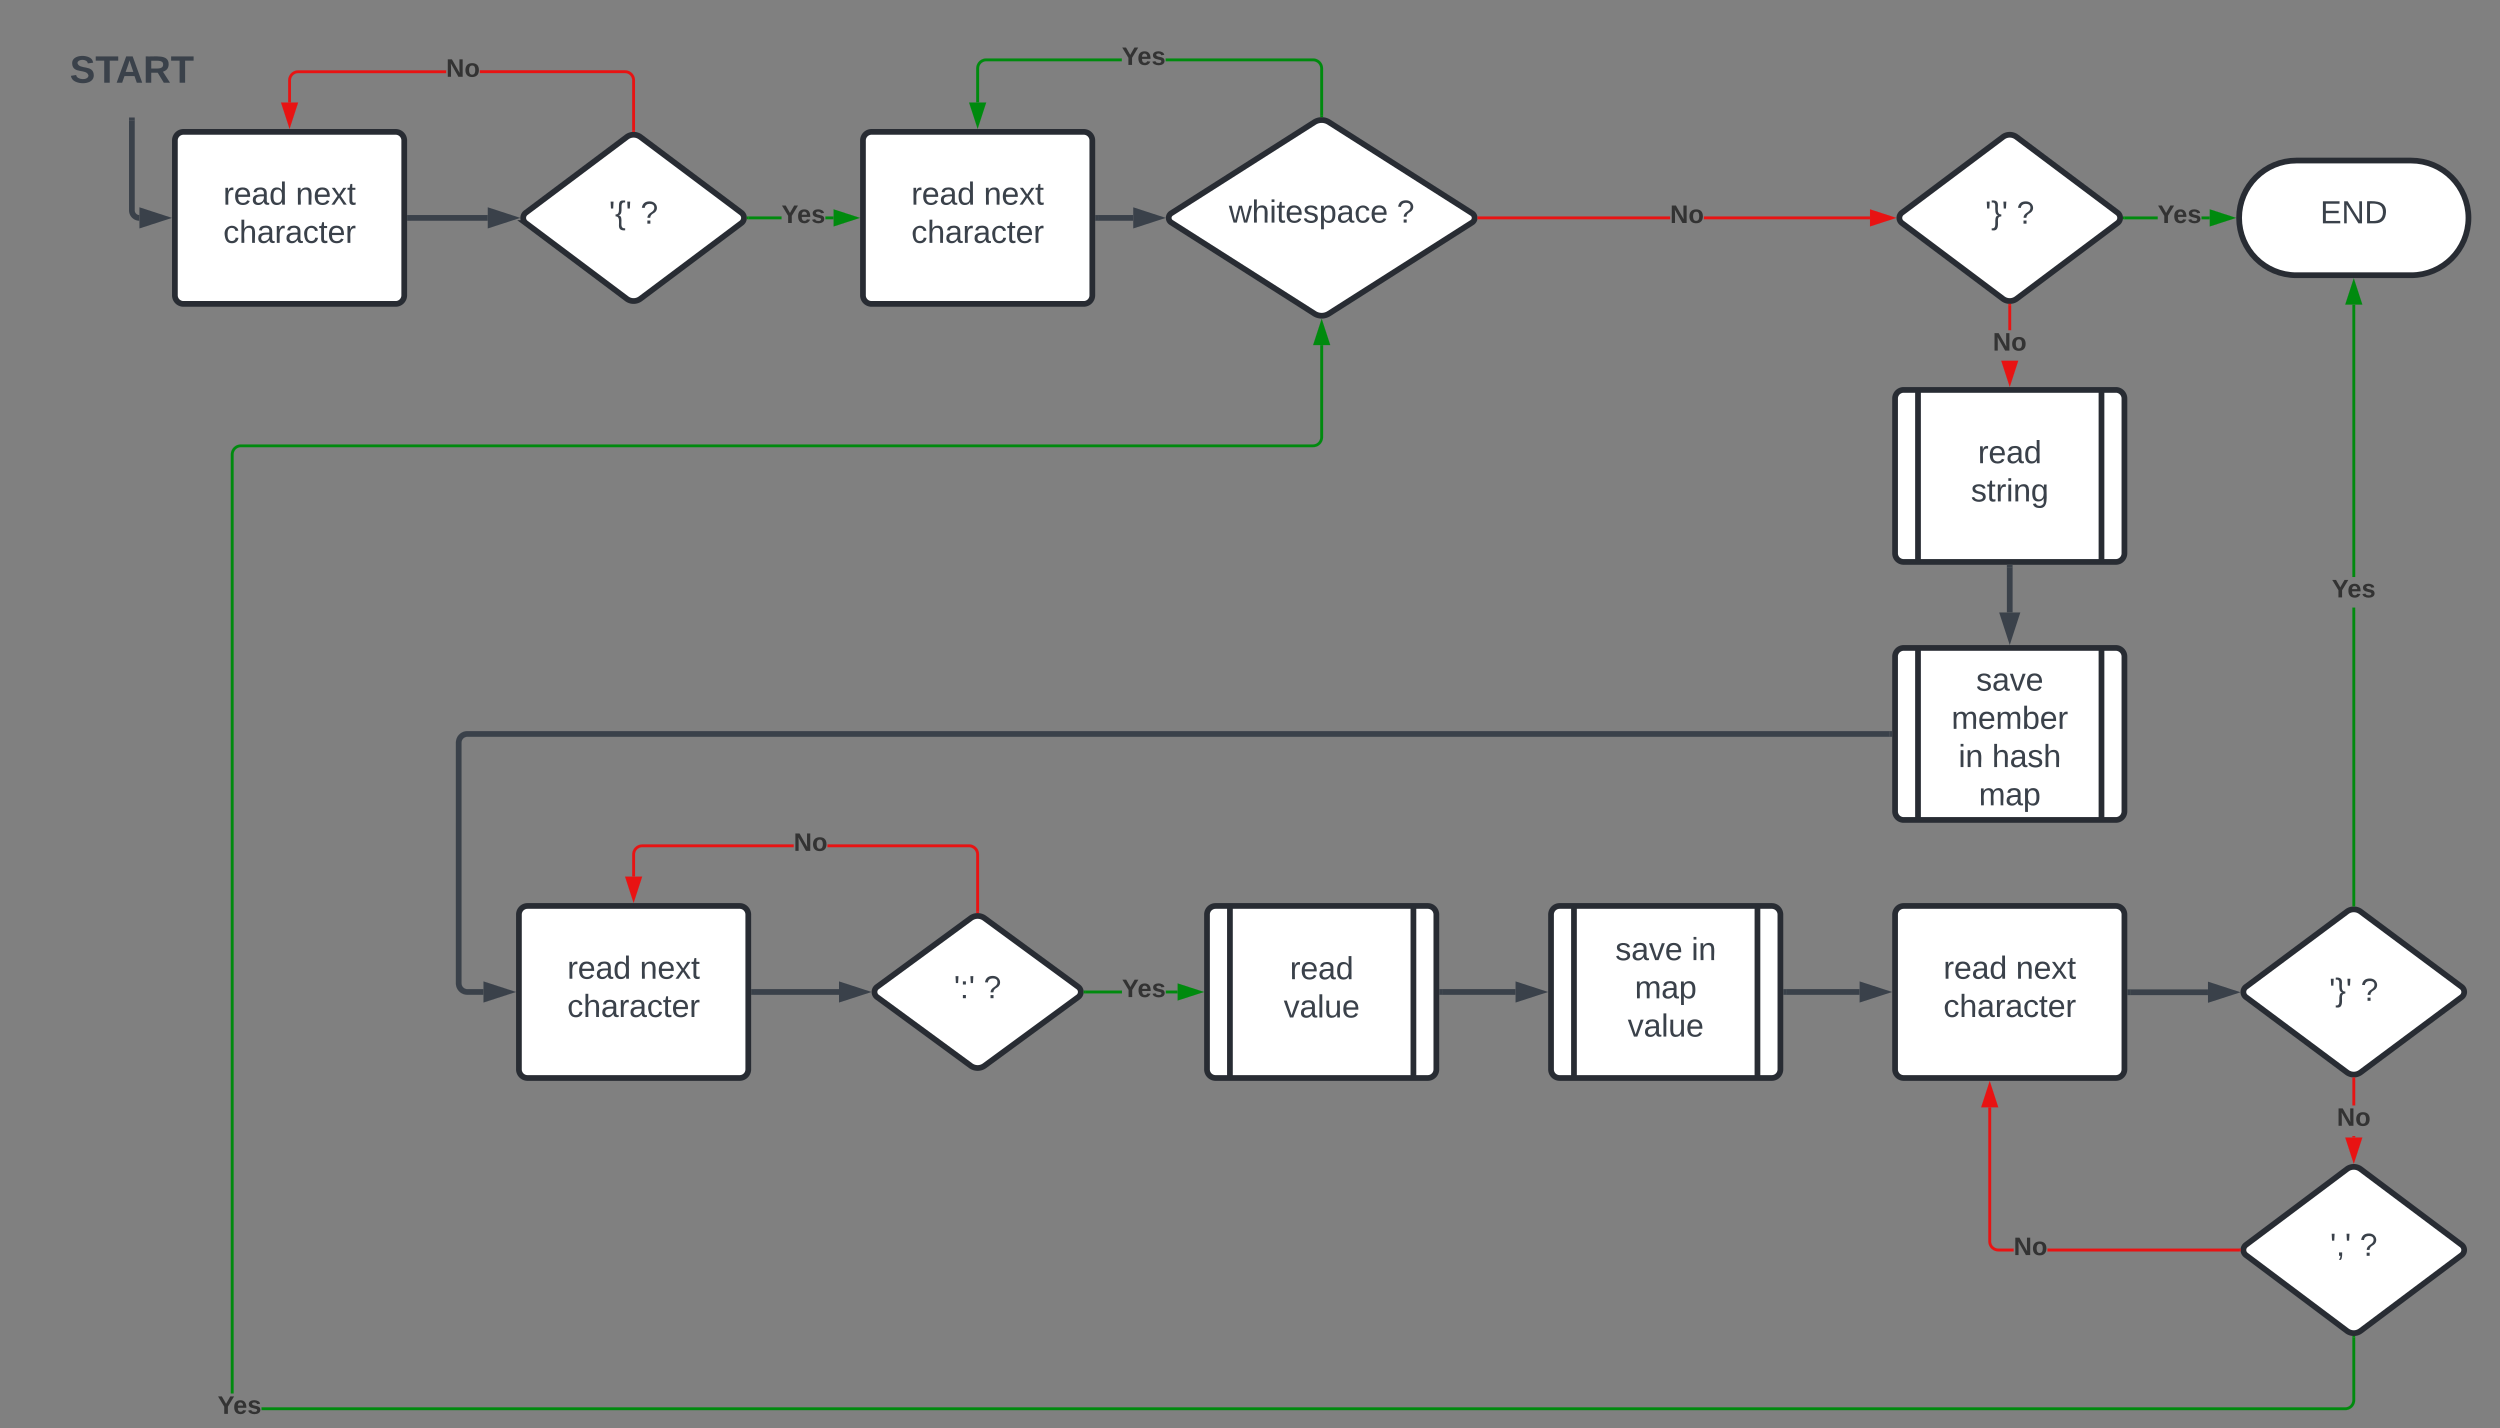 <svg xmlns="http://www.w3.org/2000/svg" xmlns:xlink="http://www.w3.org/1999/xlink" xmlns:lucid="lucid" width="1744" height="996.41"><rect width="100%" height="100%" fill="#808080" stroke="none"/><g transform="translate(142 212)" lucid:page-tab-id="0_0"><path d="M295.2-116.4a8 8 0 0 1 9.6 0l70.4 52.8a4.5 4.5 0 0 1 0 7.2L304.8-3.6a8 8 0 0 1-9.6 0l-70.4-52.8a4.5 4.5 0 0 1 0-7.2z" stroke="#282c33" stroke-width="4" fill="#fff"/><use xlink:href="#a" transform="matrix(1,0,0,1,225,-115) translate(57.845 59.028)"/><use xlink:href="#b" transform="matrix(1,0,0,1,225,-115) translate(79.82 59.028)"/><path d="M-20-114a6 6 0 0 1 6-6h148a6 6 0 0 1 6 6V-6a6 6 0 0 1-6 6H-14a6 6 0 0 1-6-6z" stroke="#282c33" stroke-width="4" fill="#fff"/><use xlink:href="#c" transform="matrix(1,0,0,1,-8,-108) translate(21.735 38.778)"/><use xlink:href="#d" transform="matrix(1,0,0,1,-8,-108) translate(72.29 38.778)"/><use xlink:href="#e" transform="matrix(1,0,0,1,-8,-108) translate(21.765 65.444)"/><path d="M144-60h54.25" stroke="#3a414a" stroke-width="4" fill="none"/><path d="M144.05-58.02H142v-3.95h2.05z" stroke="#3a414a" stroke-width=".05" fill="#3a414a"/><path d="M214.52-60l-14.27 4.63v-9.27z" stroke="#3a414a" stroke-width="4" fill="#3a414a"/><path d="M403.2-59.02H380v-1.95h23.2zm36.3 0h-5.7v-1.95h5.7z" stroke="#008a0e" stroke-width=".05" fill="#008a0e"/><path d="M380.03-59.02h-1.1L379-60l-.08-.98h1.1z" fill="#008a0e"/><path stroke="#008a0e" stroke-width=".05" fill="#008a0e"/><path d="M454.76-60l-14.26 4.63v-9.27z" fill="#008a0e"/><path d="M457.92-60l-18.4 5.98v-11.96zm-16.45 3.3L451.6-60l-10.13-3.3z" stroke="#008a0e" stroke-width=".05" fill="#008a0e"/><use xlink:href="#f" transform="matrix(1,0,0,1,403.196,-70.667) translate(0 14.222)"/><path d="M460-114a6 6 0 0 1 6-6h148a6 6 0 0 1 6 6V-6a6 6 0 0 1-6 6H466a6 6 0 0 1-6-6z" stroke="#282c33" stroke-width="4" fill="#fff"/><use xlink:href="#c" transform="matrix(1,0,0,1,472,-108) translate(21.735 38.778)"/><use xlink:href="#d" transform="matrix(1,0,0,1,472,-108) translate(72.29 38.778)"/><use xlink:href="#e" transform="matrix(1,0,0,1,472,-108) translate(21.765 65.444)"/><path d="M295.1-162.9l1.06.26 1 .42.94.57.83.72.7.83.6.93.4 1 .26 1.08.08 1.06V-121h-1.96v-34.96l-.06-.83-.18-.75-.3-.73-.42-.67-.5-.6-.6-.5-.68-.42-.73-.3-.76-.2-.84-.06H192.8v-1.94h101.24zM169.2-161H66.03l-.83.06-.75.18-.73.3-.67.42-.6.5-.5.6-.43.68-.3.73-.18.76-.06.84v15.46h-1.95v-15.54l.08-1.05.26-1.06.42-1 .57-.94.72-.83.83-.72.93-.57 1-.42 1.08-.25 1.06-.07H169.2z" stroke="#e81313" stroke-width=".05" fill="#e81313"/><path d="M300.98-119.94L300-120l-.98.06v-1.1h1.96z" fill="#e81313"/><path stroke="#e81313" stroke-width=".05" fill="#e81313"/><path d="M60-125.24l-4.63-14.26h9.27z" fill="#e81313"/><path d="M60-122.08l-5.98-18.4h11.96zm-3.3-16.45L60-128.4l3.3-10.13z" stroke="#e81313" stroke-width=".05" fill="#e81313"/><use xlink:href="#g" transform="matrix(1,0,0,1,169.195,-172.667) translate(0 14.222)"/><path d="M624-60h24.55" stroke="#3a414a" stroke-width="4" fill="none"/><path d="M624.05-58.02H622v-3.95h2.05z" stroke="#3a414a" stroke-width=".05" fill="#3a414a"/><path d="M664.8-60l-14.25 4.63v-9.27z" stroke="#3a414a" stroke-width="4" fill="#3a414a"/><path d="M774.94-126.78a9.43 9.43 0 0 1 10.12 0l99.88 63.56a3.82 3.82 0 0 1 0 6.44L785.06 6.78a9.43 9.43 0 0 1-10.12 0l-99.88-63.56a3.82 3.82 0 0 1 0-6.44z" stroke="#282c33" stroke-width="4" fill="#fff"/><use xlink:href="#h" transform="matrix(1,0,0,1,682,-118) translate(33.252 61.278)"/><use xlink:href="#b" transform="matrix(1,0,0,1,682,-118) translate(150.412 61.278)"/><path d="M1180 66a6 6 0 0 1 6-6h148a6 6 0 0 1 6 6v108a6 6 0 0 1-6 6h-148a6 6 0 0 1-6-6z" stroke="#282c33" stroke-width="4" fill="#fff"/><path d="M1196 60v120m128-120v120" stroke="#282c33" stroke-width="4" fill="none"/><use xlink:href="#i" transform="matrix(1,0,0,1,1212,72) translate(25.809 39.111)"/><use xlink:href="#j" transform="matrix(1,0,0,1,1212,72) translate(20.901 65.778)"/><path d="M775.1-171.15l1.06.26 1 .43.94.57.83.7.72.84.57.94.42 1 .25 1.07.08 1.06v33.04H779v-32.96l-.06-.82-.18-.77-.3-.74-.42-.67-.5-.6-.6-.52-.68-.4-.73-.3-.76-.2-.84-.06H671.18v-1.95h102.86zm-134.54 1.87h-94.52l-.83.06-.75.2-.73.3-.67.4-.6.5-.5.6-.43.68-.3.73-.18.76-.06.82v23.72H539v-23.8l.1-1.05.24-1.06.42-1.02.58-.94.7-.83.84-.7.93-.57 1-.42 1.08-.25 1.06-.08h94.6z" stroke="#008a0e" stroke-width=".05" fill="#008a0e"/><path d="M780.98-130.2l-.98-.06-.98.06v-1.08H781z" fill="#008a0e"/><path stroke="#008a0e" stroke-width=".05" fill="#008a0e"/><path d="M540-125.24l-4.63-14.26h9.26z" fill="#008a0e"/><path d="M540-122.08l-5.98-18.4h11.96zm-3.3-16.45l3.3 10.14 3.3-10.13z" stroke="#008a0e" stroke-width=".05" fill="#008a0e"/><use xlink:href="#f" transform="matrix(1,0,0,1,640.563,-180.923) translate(0 14.222)"/><path d="M1023.05-59.02H889.72v-1.95h133.33zm139.44 0h-115.84v-1.95h115.83z" stroke="#e81313" stroke-width=".05" fill="#e81313"/><path d="M889.74-59.02h-1.12l.1-.98-.1-.98h1.12z" fill="#e81313"/><path stroke="#e81313" stroke-width=".05" fill="#e81313"/><path d="M1177.76-60l-14.27 4.63v-9.27z" fill="#e81313"/><path d="M1180.9-60l-18.38 5.98v-11.96zm-16.44 3.3l10.14-3.3-10.13-3.3z" stroke="#e81313" stroke-width=".05" fill="#e81313"/><use xlink:href="#g" transform="matrix(1,0,0,1,1023.051,-70.667) translate(0 14.222)"/><path d="M1260 184v31.26" stroke="#3a414a" stroke-width="4" fill="none"/><path d="M1261.97 184.05h-3.94V182h3.94z" stroke="#3a414a" stroke-width=".05" fill="#3a414a"/><path d="M1260 231.53l-4.63-14.27h9.27z" stroke="#3a414a" stroke-width="4" fill="#3a414a"/><path d="M220 426a6 6 0 0 1 6-6h148a6 6 0 0 1 6 6v108a6 6 0 0 1-6 6H226a6 6 0 0 1-6-6z" stroke="#282c33" stroke-width="4" fill="#fff"/><use xlink:href="#c" transform="matrix(1,0,0,1,232,432) translate(21.735 38.778)"/><use xlink:href="#d" transform="matrix(1,0,0,1,232,432) translate(72.29 38.778)"/><use xlink:href="#e" transform="matrix(1,0,0,1,232,432) translate(21.765 65.444)"/><path d="M1176 301.98H184.08l-.7.05-.62.15-.58.24-.54.33-.48.4-.4.5-.34.53-.24.58-.15.6-.06.72v167.84l.06.7.15.62.24.58.33.54.4.48.5.4.53.34.58.24.6.15.72.05h11.18v3.96h-11.34l-1.17-.1-1.22-.3-1.15-.47-1.07-.64-.94-.82-.82-.95-.65-1.08-.5-1.15-.28-1.22-.1-1.17V305.92l.1-1.17.3-1.22.47-1.15.64-1.07.82-.94.95-.82 1.08-.65 1.15-.5 1.22-.28 1.17-.1H1176z" stroke="#3a414a" stroke-width=".05" fill="#3a414a"/><path d="M1178 301.98h-2.05v-3.96h2.05z" fill="#3a414a"/><path stroke="#3a414a" stroke-width=".05" fill="#3a414a"/><path d="M211.53 480l-14.27 4.63v-9.26z" fill="#3a414a"/><path d="M217.92 480l-22.63 7.35v-14.7zm-18.68 1.92l5.9-1.92-5.9-1.92z" stroke="#3a414a" stroke-width=".05" fill="#3a414a"/><path d="M535.16 428.55a8.18 8.18 0 0 1 9.68 0l65.32 47.9a4.4 4.4 0 0 1 0 7.1l-65.32 47.9a8.18 8.18 0 0 1-9.68 0l-65.32-47.9a4.4 4.4 0 0 1 0-7.1z" stroke="#282c33" stroke-width="4" fill="#fff"/><use xlink:href="#k" transform="matrix(1,0,0,1,477,437) translate(46.462 47.34)"/><use xlink:href="#b" transform="matrix(1,0,0,1,477,437) translate(67.203 47.34)"/><path d="M384 480h59.3" stroke="#3a414a" stroke-width="4" fill="none"/><path d="M384.05 481.98H382v-3.96h2.05z" stroke="#3a414a" stroke-width=".05" fill="#3a414a"/><path d="M459.56 480l-14.27 4.63v-9.26z" stroke="#3a414a" stroke-width="4" fill="#3a414a"/><path d="M640.68 480.98h-25.7v-1.96h25.7zm38.82 0h-8.2v-1.96h8.2z" stroke="#008a0e" stroke-width=".05" fill="#008a0e"/><path d="M615 480.98h-1.12l.1-.98-.1-.98h1.1z" fill="#008a0e"/><path stroke="#008a0e" stroke-width=".05" fill="#008a0e"/><path d="M694.76 480l-14.26 4.63v-9.26z" fill="#008a0e"/><path d="M697.92 480l-18.4 5.98v-11.96zm-16.45 3.3l10.14-3.3-10.13-3.3z" stroke="#008a0e" stroke-width=".05" fill="#008a0e"/><use xlink:href="#f" transform="matrix(1,0,0,1,640.676,469.333) translate(0 14.222)"/><path d="M700 426a6 6 0 0 1 6-6h148a6 6 0 0 1 6 6v108a6 6 0 0 1-6 6H706a6 6 0 0 1-6-6z" stroke="#282c33" stroke-width="4" fill="#fff"/><path d="M716 420v120m128-120v120" stroke="#282c33" stroke-width="4" fill="none"/><use xlink:href="#i" transform="matrix(1,0,0,1,732,432) translate(25.809 39.111)"/><use xlink:href="#l" transform="matrix(1,0,0,1,732,432) translate(21.488 65.778)"/><path d="M535.1 377.1l1.06.26 1 .42.94.58.83.7.72.84.57.93.42 1 .25 1.08.08 1.06v40H539v-39.92l-.06-.83-.18-.75-.3-.73-.42-.67-.5-.6-.6-.5-.68-.43-.73-.3-.76-.18-.84-.06h-98.68v-1.96h98.76zM411.67 379H306.04l-.83.06-.75.18-.73.3-.67.42-.6.5-.5.6-.43.68-.3.73-.18.76-.06.84v15.46h-1.96v-15.54l.1-1.05.24-1.06.42-1 .58-.94.7-.83.84-.7.93-.6 1-.4 1.08-.26 1.06-.08h105.72z" stroke="#e81313" stroke-width=".05" fill="#e81313"/><path d="M540.98 425.02l-.98-.06-.98.06v-1.08H541z" fill="#e81313"/><path stroke="#e81313" stroke-width=".05" fill="#e81313"/><path d="M300 414.76l-4.63-14.26h9.26z" fill="#e81313"/><path d="M300 417.92l-5.98-18.4h11.96zm-3.3-16.45l3.3 10.14 3.3-10.13z" stroke="#e81313" stroke-width=".05" fill="#e81313"/><use xlink:href="#g" transform="matrix(1,0,0,1,411.678,367.333) translate(0 14.222)"/><path d="M864 480h51.26" stroke="#3a414a" stroke-width="4" fill="none"/><path d="M864.05 481.98H862v-3.96h2.05z" stroke="#3a414a" stroke-width=".05" fill="#3a414a"/><path d="M931.53 480l-14.27 4.63v-9.26z" stroke="#3a414a" stroke-width="4" fill="#3a414a"/><path d="M940 426a6 6 0 0 1 6-6h148a6 6 0 0 1 6 6v108a6 6 0 0 1-6 6H946a6 6 0 0 1-6-6z" stroke="#282c33" stroke-width="4" fill="#fff"/><path d="M956 420v120m128-120v120" stroke="#282c33" stroke-width="4" fill="none"/><use xlink:href="#m" transform="matrix(1,0,0,1,972,432) translate(12.846 25.778)"/><use xlink:href="#n" transform="matrix(1,0,0,1,972,432) translate(65.932 25.778)"/><use xlink:href="#o" transform="matrix(1,0,0,1,972,432) translate(26.426 52.444)"/><use xlink:href="#l" transform="matrix(1,0,0,1,972,432) translate(21.488 79.111)"/><path d="M1255.2-116.4a8 8 0 0 1 9.6 0l70.4 52.8a4.5 4.5 0 0 1 0 7.2l-70.4 52.8a8 8 0 0 1-9.6 0l-70.4-52.8a4.5 4.5 0 0 1 0-7.2z" stroke="#282c33" stroke-width="4" fill="#fff"/><use xlink:href="#p" transform="matrix(1,0,0,1,1185,-115) translate(57.845 59.028)"/><use xlink:href="#b" transform="matrix(1,0,0,1,1185,-115) translate(79.82 59.028)"/><path d="M1363.2-59.02H1340v-1.95h23.2zm36.3 0h-5.7v-1.95h5.7z" stroke="#008a0e" stroke-width=".05" fill="#008a0e"/><path d="M1340.03-59.02h-1.1l.08-.98-.08-.98h1.1z" fill="#008a0e"/><path stroke="#008a0e" stroke-width=".05" fill="#008a0e"/><path d="M1414.76-60l-14.26 4.63v-9.27z" fill="#008a0e"/><path d="M1417.92-60l-18.4 5.98v-11.96zm-16.45 3.3l10.14-3.3-10.13-3.3z" stroke="#008a0e" stroke-width=".05" fill="#008a0e"/><use xlink:href="#f" transform="matrix(1,0,0,1,1363.195,-70.667) translate(0 14.222)"/><path d="M1540-100c22.1 0 40 17.9 40 40s-17.9 40-40 40h-80c-22.1 0-40-17.9-40-40s17.9-40 40-40z" stroke="#282c33" stroke-width="4" fill="#fff"/><use xlink:href="#q" transform="matrix(1,0,0,1,1432,-88) translate(44.605 31.778)"/><path d="M1260.97 18.34h-1.94V1h1.94z" stroke="#e81313" stroke-width=".05" fill="#e81313"/><path d="M1260 0l.97-.06v1.1h-1.94v-1.1z" fill="#e81313"/><path stroke="#e81313" stroke-width=".05" fill="#e81313"/><path d="M1260 54.76l-4.63-14.26h9.27z" fill="#e81313"/><path d="M1260 57.92l-5.93-18.25h11.86zm-3.3-16.45l3.3 10.14 3.3-10.13z" stroke="#e81313" stroke-width=".05" fill="#e81313"/><use xlink:href="#g" transform="matrix(1,0,0,1,1248.198,18.335) translate(0 14.222)"/><path d="M1180 246a6 6 0 0 1 6-6h148a6 6 0 0 1 6 6v108a6 6 0 0 1-6 6h-148a6 6 0 0 1-6-6z" stroke="#282c33" stroke-width="4" fill="#fff"/><path d="M1196 240v120m128-120v120" stroke="#282c33" stroke-width="4" fill="none"/><use xlink:href="#r" transform="matrix(1,0,0,1,1212,252) translate(24.543 17.778)"/><use xlink:href="#s" transform="matrix(1,0,0,1,1212,252) translate(7.352 44.444)"/><use xlink:href="#t" transform="matrix(1,0,0,1,1212,252) translate(12.228 71.111)"/><use xlink:href="#u" transform="matrix(1,0,0,1,1212,252) translate(35.623 71.111)"/><use xlink:href="#v" transform="matrix(1,0,0,1,1212,252) translate(26.426 97.778)"/><path d="M1495.2 423.96a8.05 8.05 0 0 1 9.6 0l70.4 52.45a4.47 4.47 0 0 1 0 7.2l-70.4 52.44a8.05 8.05 0 0 1-9.6 0l-70.4-52.45a4.47 4.47 0 0 1 0-7.2z" stroke="#282c33" stroke-width="4" fill="#fff"/><use xlink:href="#p" transform="matrix(1,0,0,1,1432,432.373) translate(50.845 53.778)"/><use xlink:href="#b" transform="matrix(1,0,0,1,1432,432.373) translate(72.82 53.778)"/><path d="M1500.97 419.36h-1.94v-207.5h1.94zm0-228.85h-1.94V.5h1.94z" stroke="#008a0e" stroke-width=".05" fill="#008a0e"/><path d="M1500.97 420.42l-.97-.06-.97.06v-1.1h1.94z" fill="#008a0e"/><path stroke="#008a0e" stroke-width=".05" fill="#008a0e"/><path d="M1504.63-.5h-9.27l4.64-14.26z" fill="#008a0e"/><path d="M1505.98.48h-11.96l5.98-18.4zm-9.27-1.95h6.6L1500-11.6z" stroke="#008a0e" stroke-width=".05" fill="#008a0e"/><use xlink:href="#f" transform="matrix(1,0,0,1,1484.691,190.513) translate(0 14.222)"/><path d="M1500.97 581.5h-1.94v-1h1.94zm0-22.35h-1.94v-18.5h1.94z" stroke="#e81313" stroke-width=".05" fill="#e81313"/><path d="M1500 539.64l.97-.06v1.1h-1.94v-1.1z" fill="#e81313"/><path stroke="#e81313" stroke-width=".05" fill="#e81313"/><path d="M1500 596.76l-4.63-14.27h9.27z" fill="#e81313"/><path d="M1500 599.9l-5.98-18.38h11.96zm-3.3-16.43l3.3 10.13 3.3-10.13z" stroke="#e81313" stroke-width=".05" fill="#e81313"/><use xlink:href="#g" transform="matrix(1,0,0,1,1488.198,559.152) translate(0 14.222)"/><path d="M1495.2 603.6a8 8 0 0 1 9.6 0l70.4 52.8a4.5 4.5 0 0 1 0 7.2l-70.4 52.8a8 8 0 0 1-9.6 0l-70.4-52.8a4.5 4.5 0 0 1 0-7.2z" stroke="#282c33" stroke-width="4" fill="#fff"/><use xlink:href="#w" transform="matrix(1,0,0,1,1425,605) translate(58.462 59.028)"/><use xlink:href="#b" transform="matrix(1,0,0,1,1425,605) translate(79.203 59.028)"/><path d="M1500.97 764.78l-.08 1.06-.26 1.06-.42 1-.58.95-.7.83-.84.7-.93.58-1 .42-1.08.26-1.06.08H40.44v-1.95h1453.52l.83-.06.75-.18.73-.3.67-.4.6-.52.5-.6.42-.67.3-.73.2-.77.06-.82V721h1.94zm-720-671.74l-.08 1.05-.26 1.06-.42 1-.58.94-.7.83-.84.7-.93.6-1 .4-1.08.26-1.06.07h-748l-.83.07-.75.18-.73.3-.67.42-.6.5-.5.6-.43.68-.3.73-.18.76-.06.84v655.04h-1.96V104.96l.1-1.05.24-1.06.42-1 .57-.94.72-.83.83-.7.93-.6 1-.4 1.08-.26 1.06-.07h748l.83-.07.75-.18.73-.3.67-.42.6-.5.5-.6.43-.68.3-.73.18-.76.06-.84v-64.2H781z" stroke="#008a0e" stroke-width=".05" fill="#008a0e"/><path d="M1500 720l.97-.06v1.1h-1.94v-1.1z" fill="#008a0e"/><path stroke="#008a0e" stroke-width=".05" fill="#008a0e"/><path d="M784.63 27.76h-9.26L780 13.5z" fill="#008a0e"/><path d="M785.98 28.73h-11.96l5.98-18.4zm-9.27-1.95h6.6L780 16.65z" stroke="#008a0e" stroke-width=".05" fill="#008a0e"/><g><use xlink:href="#f" transform="matrix(1,0,0,1,9.817,760.079) translate(0 14.222)"/></g><path d="M1180 426a6 6 0 0 1 6-6h148a6 6 0 0 1 6 6v108a6 6 0 0 1-6 6h-148a6 6 0 0 1-6-6z" stroke="#282c33" stroke-width="4" fill="#fff"/><g><use xlink:href="#c" transform="matrix(1,0,0,1,1192,432) translate(21.735 38.778)"/><use xlink:href="#d" transform="matrix(1,0,0,1,1192,432) translate(72.29 38.778)"/><use xlink:href="#e" transform="matrix(1,0,0,1,1192,432) translate(21.765 65.444)"/></g><path d="M1104 480h51.26" stroke="#3a414a" stroke-width="4" fill="none"/><path d="M1104.05 481.98H1102v-3.96h2.05z" stroke="#3a414a" stroke-width=".05" fill="#3a414a"/><path d="M1171.53 480l-14.27 4.63v-9.26z" stroke="#3a414a" stroke-width="4" fill="#3a414a"/><path d="M1344 480.2h54.28" stroke="#3a414a" stroke-width="4" fill="none"/><path d="M1344.05 482.16H1342v-3.95h2.05z" stroke="#3a414a" stroke-width=".05" fill="#3a414a"/><path d="M1414.55 480.2l-14.27 4.62v-9.27z" stroke="#3a414a" stroke-width="4" fill="#3a414a"/><path d="M1247 653.96l.07.83.18.75.3.73.4.67.53.6.6.5.67.43.72.3.77.18.83.06h10.64V661H1252l-1.07-.1-1.06-.24-1-.42-.94-.58-.84-.7-.72-.84-.57-.93-.4-1-.27-1.08-.08-1.06V560.5h1.95zm173 5.06V661h-133.7V659z" stroke="#e81313" stroke-width=".05" fill="#e81313"/><path d="M1421 660l.08.98h-1.1V659h1.1z" fill="#e81313"/><path stroke="#e81313" stroke-width=".05" fill="#e81313"/><path d="M1250.66 559.5h-9.27l4.63-14.26z" fill="#e81313"/><path d="M1252 560.48h-11.95l5.98-18.4zm-9.27-1.95h6.6l-3.3-10.14z" stroke="#e81313" stroke-width=".05" fill="#e81313"/><g><use xlink:href="#g" transform="matrix(1,0,0,1,1262.707,649.333) translate(0 14.222)"/></g><path d="M-120-184a6 6 0 0 1 6-6H14a6 6 0 0 1 6 6v48a6 6 0 0 1-6 6h-128a6 6 0 0 1-6-6z" stroke="#000" stroke-opacity="0" stroke-width="4" fill="#fff" fill-opacity="0"/><g><use xlink:href="#x" transform="matrix(1,0,0,1,-115,-185) translate(21.704 30.708)"/></g><path d="M-50-128v62.74A5.26 5.26 0 0 0-44.74-60" stroke="#3a414a" stroke-width="4" fill="none"/><path d="M-48.02-127.95h-3.95V-130h3.95z" stroke="#3a414a" stroke-width=".05" fill="#3a414a"/><path d="M-28.47-60l-14.27 4.63v-9.27z" stroke="#3a414a" stroke-width="4" fill="#3a414a"/><defs><path fill="#3a414a" d="M47-170H22l-4-78h33" id="y"/><path fill="#3a414a" d="M39-94c74 12-11 154 75 146v23c-44 4-70-10-70-52C44-23 55-84 6-82v-22c81 4-7-162 84-157h24v23c-82-15-2 131-75 144" id="z"/><g id="a"><use transform="matrix(0.062,0,0,0.062,0,0)" xlink:href="#y"/><use transform="matrix(0.062,0,0,0.062,4.198,0)" xlink:href="#z"/><use transform="matrix(0.062,0,0,0.062,11.605,0)" xlink:href="#y"/></g><path fill="#3a414a" d="M103-251c84 0 111 97 45 133-19 10-37 24-39 52H78c0-63 77-55 77-114 0-30-21-42-52-43-32 0-53 17-56 46l-32-2c7-45 34-72 88-72zM77 0v-35h34V0H77" id="A"/><use transform="matrix(0.062,0,0,0.062,0,0)" xlink:href="#A" id="b"/><path fill="#3a414a" d="M114-163C36-179 61-72 57 0H25l-1-190h30c1 12-1 29 2 39 6-27 23-49 58-41v29" id="B"/><path fill="#3a414a" d="M100-194c63 0 86 42 84 106H49c0 40 14 67 53 68 26 1 43-12 49-29l28 8c-11 28-37 45-77 45C44 4 14-33 15-96c1-61 26-98 85-98zm52 81c6-60-76-77-97-28-3 7-6 17-6 28h103" id="C"/><path fill="#3a414a" d="M141-36C126-15 110 5 73 4 37 3 15-17 15-53c-1-64 63-63 125-63 3-35-9-54-41-54-24 1-41 7-42 31l-33-3c5-37 33-52 76-52 45 0 72 20 72 64v82c-1 20 7 32 28 27v20c-31 9-61-2-59-35zM48-53c0 20 12 33 32 33 41-3 63-29 60-74-43 2-92-5-92 41" id="D"/><path fill="#3a414a" d="M85-194c31 0 48 13 60 33l-1-100h32l1 261h-30c-2-10 0-23-3-31C134-8 116 4 85 4 32 4 16-35 15-94c0-66 23-100 70-100zm9 24c-40 0-46 34-46 75 0 40 6 74 45 74 42 0 51-32 51-76 0-42-9-74-50-73" id="E"/><g id="c"><use transform="matrix(0.062,0,0,0.062,0,0)" xlink:href="#B"/><use transform="matrix(0.062,0,0,0.062,7.346,0)" xlink:href="#C"/><use transform="matrix(0.062,0,0,0.062,19.691,0)" xlink:href="#D"/><use transform="matrix(0.062,0,0,0.062,32.037,0)" xlink:href="#E"/></g><path fill="#3a414a" d="M117-194c89-4 53 116 60 194h-32v-121c0-31-8-49-39-48C34-167 62-67 57 0H25l-1-190h30c1 10-1 24 2 32 11-22 29-35 61-36" id="F"/><path fill="#3a414a" d="M141 0L90-78 38 0H4l68-98-65-92h35l48 74 47-74h35l-64 92 68 98h-35" id="G"/><path fill="#3a414a" d="M59-47c-2 24 18 29 38 22v24C64 9 27 4 27-40v-127H5v-23h24l9-43h21v43h35v23H59v120" id="H"/><g id="d"><use transform="matrix(0.062,0,0,0.062,0,0)" xlink:href="#F"/><use transform="matrix(0.062,0,0,0.062,12.346,0)" xlink:href="#C"/><use transform="matrix(0.062,0,0,0.062,24.691,0)" xlink:href="#G"/><use transform="matrix(0.062,0,0,0.062,35.802,0)" xlink:href="#H"/></g><path fill="#3a414a" d="M96-169c-40 0-48 33-48 73s9 75 48 75c24 0 41-14 43-38l32 2c-6 37-31 61-74 61-59 0-76-41-82-99-10-93 101-131 147-64 4 7 5 14 7 22l-32 3c-4-21-16-35-41-35" id="I"/><path fill="#3a414a" d="M106-169C34-169 62-67 57 0H25v-261h32l-1 103c12-21 28-36 61-36 89 0 53 116 60 194h-32v-121c2-32-8-49-39-48" id="J"/><g id="e"><use transform="matrix(0.062,0,0,0.062,0,0)" xlink:href="#I"/><use transform="matrix(0.062,0,0,0.062,11.111,0)" xlink:href="#J"/><use transform="matrix(0.062,0,0,0.062,23.457,0)" xlink:href="#D"/><use transform="matrix(0.062,0,0,0.062,35.802,0)" xlink:href="#B"/><use transform="matrix(0.062,0,0,0.062,43.148,0)" xlink:href="#D"/><use transform="matrix(0.062,0,0,0.062,55.494,0)" xlink:href="#I"/><use transform="matrix(0.062,0,0,0.062,66.605,0)" xlink:href="#H"/><use transform="matrix(0.062,0,0,0.062,72.778,0)" xlink:href="#C"/><use transform="matrix(0.062,0,0,0.062,85.123,0)" xlink:href="#B"/></g><path fill="#333" d="M146-102V0H94v-102L6-248h54l60 105 60-105h54" id="K"/><path fill="#333" d="M185-48c-13 30-37 53-82 52C43 2 14-33 14-96s30-98 90-98c62 0 83 45 84 108H66c0 31 8 55 39 56 18 0 30-7 34-22zm-45-69c5-46-57-63-70-21-2 6-4 13-4 21h74" id="L"/><path fill="#333" d="M137-138c1-29-70-34-71-4 15 46 118 7 119 86 1 83-164 76-172 9l43-7c4 19 20 25 44 25 33 8 57-30 24-41C81-84 22-81 20-136c-2-80 154-74 161-7" id="M"/><g id="f"><use transform="matrix(0.049,0,0,0.049,0,0)" xlink:href="#K"/><use transform="matrix(0.049,0,0,0.049,10.864,0)" xlink:href="#L"/><use transform="matrix(0.049,0,0,0.049,20.741,0)" xlink:href="#M"/></g><path fill="#333" d="M175 0L67-191c6 58 2 128 3 191H24v-248h59L193-55c-6-58-2-129-3-193h46V0h-61" id="N"/><path fill="#333" d="M110-194c64 0 96 36 96 99 0 64-35 99-97 99-61 0-95-36-95-99 0-62 34-99 96-99zm-1 164c35 0 45-28 45-65 0-40-10-65-43-65-34 0-45 26-45 65 0 36 10 65 43 65" id="O"/><g id="g"><use transform="matrix(0.049,0,0,0.049,0,0)" xlink:href="#N"/><use transform="matrix(0.049,0,0,0.049,12.79,0)" xlink:href="#O"/></g><path fill="#3a414a" d="M206 0h-36l-40-164L89 0H53L-1-190h32L70-26l43-164h34l41 164 42-164h31" id="P"/><path fill="#3a414a" d="M24-231v-30h32v30H24zM24 0v-190h32V0H24" id="Q"/><path fill="#3a414a" d="M135-143c-3-34-86-38-87 0 15 53 115 12 119 90S17 21 10-45l28-5c4 36 97 45 98 0-10-56-113-15-118-90-4-57 82-63 122-42 12 7 21 19 24 35" id="R"/><path fill="#3a414a" d="M115-194c55 1 70 41 70 98S169 2 115 4C84 4 66-9 55-30l1 105H24l-1-265h31l2 30c10-21 28-34 59-34zm-8 174c40 0 45-34 45-75s-6-73-45-74c-42 0-51 32-51 76 0 43 10 73 51 73" id="S"/><g id="h"><use transform="matrix(0.062,0,0,0.062,0,0)" xlink:href="#P"/><use transform="matrix(0.062,0,0,0.062,15.988,0)" xlink:href="#J"/><use transform="matrix(0.062,0,0,0.062,28.333,0)" xlink:href="#Q"/><use transform="matrix(0.062,0,0,0.062,33.21,0)" xlink:href="#H"/><use transform="matrix(0.062,0,0,0.062,39.383,0)" xlink:href="#C"/><use transform="matrix(0.062,0,0,0.062,51.728,0)" xlink:href="#R"/><use transform="matrix(0.062,0,0,0.062,62.84,0)" xlink:href="#S"/><use transform="matrix(0.062,0,0,0.062,75.185,0)" xlink:href="#D"/><use transform="matrix(0.062,0,0,0.062,87.531,0)" xlink:href="#I"/><use transform="matrix(0.062,0,0,0.062,98.642,0)" xlink:href="#C"/></g><g id="i"><use transform="matrix(0.062,0,0,0.062,0,0)" xlink:href="#B"/><use transform="matrix(0.062,0,0,0.062,7.346,0)" xlink:href="#C"/><use transform="matrix(0.062,0,0,0.062,19.691,0)" xlink:href="#D"/><use transform="matrix(0.062,0,0,0.062,32.037,0)" xlink:href="#E"/></g><path fill="#3a414a" d="M177-190C167-65 218 103 67 71c-23-6-38-20-44-43l32-5c15 47 100 32 89-28v-30C133-14 115 1 83 1 29 1 15-40 15-95c0-56 16-97 71-98 29-1 48 16 59 35 1-10 0-23 2-32h30zM94-22c36 0 50-32 50-73 0-42-14-75-50-75-39 0-46 34-46 75s6 73 46 73" id="T"/><g id="j"><use transform="matrix(0.062,0,0,0.062,0,0)" xlink:href="#R"/><use transform="matrix(0.062,0,0,0.062,11.111,0)" xlink:href="#H"/><use transform="matrix(0.062,0,0,0.062,17.284,0)" xlink:href="#B"/><use transform="matrix(0.062,0,0,0.062,24.63,0)" xlink:href="#Q"/><use transform="matrix(0.062,0,0,0.062,29.506,0)" xlink:href="#F"/><use transform="matrix(0.062,0,0,0.062,41.852,0)" xlink:href="#T"/></g><path fill="#3a414a" d="M33-154v-36h34v36H33zM33 0v-36h34V0H33" id="U"/><g id="k"><use transform="matrix(0.062,0,0,0.062,0,0)" xlink:href="#y"/><use transform="matrix(0.062,0,0,0.062,4.198,0)" xlink:href="#U"/><use transform="matrix(0.062,0,0,0.062,10.37,0)" xlink:href="#y"/></g><path fill="#3a414a" d="M108 0H70L1-190h34L89-25l56-165h34" id="V"/><path fill="#3a414a" d="M24 0v-261h32V0H24" id="W"/><path fill="#3a414a" d="M84 4C-5 8 30-112 23-190h32v120c0 31 7 50 39 49 72-2 45-101 50-169h31l1 190h-30c-1-10 1-25-2-33-11 22-28 36-60 37" id="X"/><g id="l"><use transform="matrix(0.062,0,0,0.062,0,0)" xlink:href="#V"/><use transform="matrix(0.062,0,0,0.062,11.111,0)" xlink:href="#D"/><use transform="matrix(0.062,0,0,0.062,23.457,0)" xlink:href="#W"/><use transform="matrix(0.062,0,0,0.062,28.333,0)" xlink:href="#X"/><use transform="matrix(0.062,0,0,0.062,40.679,0)" xlink:href="#C"/></g><g id="m"><use transform="matrix(0.062,0,0,0.062,0,0)" xlink:href="#R"/><use transform="matrix(0.062,0,0,0.062,11.111,0)" xlink:href="#D"/><use transform="matrix(0.062,0,0,0.062,23.457,0)" xlink:href="#V"/><use transform="matrix(0.062,0,0,0.062,34.568,0)" xlink:href="#C"/></g><g id="n"><use transform="matrix(0.062,0,0,0.062,0,0)" xlink:href="#Q"/><use transform="matrix(0.062,0,0,0.062,4.877,0)" xlink:href="#F"/></g><path fill="#3a414a" d="M210-169c-67 3-38 105-44 169h-31v-121c0-29-5-50-35-48C34-165 62-65 56 0H25l-1-190h30c1 10-1 24 2 32 10-44 99-50 107 0 11-21 27-35 58-36 85-2 47 119 55 194h-31v-121c0-29-5-49-35-48" id="Y"/><g id="o"><use transform="matrix(0.062,0,0,0.062,0,0)" xlink:href="#Y"/><use transform="matrix(0.062,0,0,0.062,18.457,0)" xlink:href="#D"/><use transform="matrix(0.062,0,0,0.062,30.802,0)" xlink:href="#S"/></g><path fill="#3a414a" d="M76-40C78 24 84 88 6 75V52C86 64 9-79 80-94c-40-6-34-59-34-106 1-29-11-41-40-38v-23c44-4 70 10 70 52 0 47-12 108 38 105v22c-26 1-39 14-38 42" id="Z"/><g id="p"><use transform="matrix(0.062,0,0,0.062,0,0)" xlink:href="#y"/><use transform="matrix(0.062,0,0,0.062,4.198,0)" xlink:href="#Z"/><use transform="matrix(0.062,0,0,0.062,11.605,0)" xlink:href="#y"/></g><path fill="#3a414a" d="M30 0v-248h187v28H63v79h144v27H63v87h162V0H30" id="aa"/><path fill="#3a414a" d="M190 0L58-211 59 0H30v-248h39L202-35l-2-213h31V0h-41" id="ab"/><path fill="#3a414a" d="M30-248c118-7 216 8 213 122C240-48 200 0 122 0H30v-248zM63-27c89 8 146-16 146-99s-60-101-146-95v194" id="ac"/><g id="q"><use transform="matrix(0.062,0,0,0.062,0,0)" xlink:href="#aa"/><use transform="matrix(0.062,0,0,0.062,14.815,0)" xlink:href="#ab"/><use transform="matrix(0.062,0,0,0.062,30.802,0)" xlink:href="#ac"/></g><g id="r"><use transform="matrix(0.062,0,0,0.062,0,0)" xlink:href="#R"/><use transform="matrix(0.062,0,0,0.062,11.111,0)" xlink:href="#D"/><use transform="matrix(0.062,0,0,0.062,23.457,0)" xlink:href="#V"/><use transform="matrix(0.062,0,0,0.062,34.568,0)" xlink:href="#C"/></g><path fill="#3a414a" d="M115-194c53 0 69 39 70 98 0 66-23 100-70 100C84 3 66-7 56-30L54 0H23l1-261h32v101c10-23 28-34 59-34zm-8 174c40 0 45-34 45-75 0-40-5-75-45-74-42 0-51 32-51 76 0 43 10 73 51 73" id="ad"/><g id="s"><use transform="matrix(0.062,0,0,0.062,0,0)" xlink:href="#Y"/><use transform="matrix(0.062,0,0,0.062,18.457,0)" xlink:href="#C"/><use transform="matrix(0.062,0,0,0.062,30.802,0)" xlink:href="#Y"/><use transform="matrix(0.062,0,0,0.062,49.259,0)" xlink:href="#ad"/><use transform="matrix(0.062,0,0,0.062,61.605,0)" xlink:href="#C"/><use transform="matrix(0.062,0,0,0.062,73.951,0)" xlink:href="#B"/></g><g id="t"><use transform="matrix(0.062,0,0,0.062,0,0)" xlink:href="#Q"/><use transform="matrix(0.062,0,0,0.062,4.877,0)" xlink:href="#F"/></g><g id="u"><use transform="matrix(0.062,0,0,0.062,0,0)" xlink:href="#J"/><use transform="matrix(0.062,0,0,0.062,12.346,0)" xlink:href="#D"/><use transform="matrix(0.062,0,0,0.062,24.691,0)" xlink:href="#R"/><use transform="matrix(0.062,0,0,0.062,35.802,0)" xlink:href="#J"/></g><g id="v"><use transform="matrix(0.062,0,0,0.062,0,0)" xlink:href="#Y"/><use transform="matrix(0.062,0,0,0.062,18.457,0)" xlink:href="#D"/><use transform="matrix(0.062,0,0,0.062,30.802,0)" xlink:href="#S"/></g><path fill="#3a414a" d="M68-38c1 34 0 65-14 84H32c9-13 17-26 17-46H33v-38h35" id="ae"/><g id="w"><use transform="matrix(0.062,0,0,0.062,0,0)" xlink:href="#y"/><use transform="matrix(0.062,0,0,0.062,4.198,0)" xlink:href="#ae"/><use transform="matrix(0.062,0,0,0.062,10.37,0)" xlink:href="#y"/></g><path fill="#3a414a" d="M169-182c-1-43-94-46-97-3 18 66 151 10 154 114 3 95-165 93-204 36-6-8-10-19-12-30l50-8c3 46 112 56 116 5-17-69-150-10-154-114-4-87 153-88 188-35 5 8 8 18 10 28" id="af"/><path fill="#3a414a" d="M136-208V0H84v-208H4v-40h212v40h-80" id="ag"/><path fill="#3a414a" d="M199 0l-22-63H83L61 0H9l90-248h61L250 0h-51zm-33-102l-36-108c-10 38-24 72-36 108h72" id="ah"/><path fill="#3a414a" d="M240-174c0 40-23 61-54 70L253 0h-59l-57-94H76V0H24v-248c93 4 217-23 216 74zM76-134c48-2 112 12 112-38 0-48-66-32-112-35v73" id="ai"/><g id="x"><use transform="matrix(0.074,0,0,0.074,0,0)" xlink:href="#af"/><use transform="matrix(0.074,0,0,0.074,17.778,0)" xlink:href="#ag"/><use transform="matrix(0.074,0,0,0.074,32,0)" xlink:href="#ah"/><use transform="matrix(0.074,0,0,0.074,51.185,0)" xlink:href="#ai"/><use transform="matrix(0.074,0,0,0.074,70.37,0)" xlink:href="#ag"/></g></defs></g></svg>
